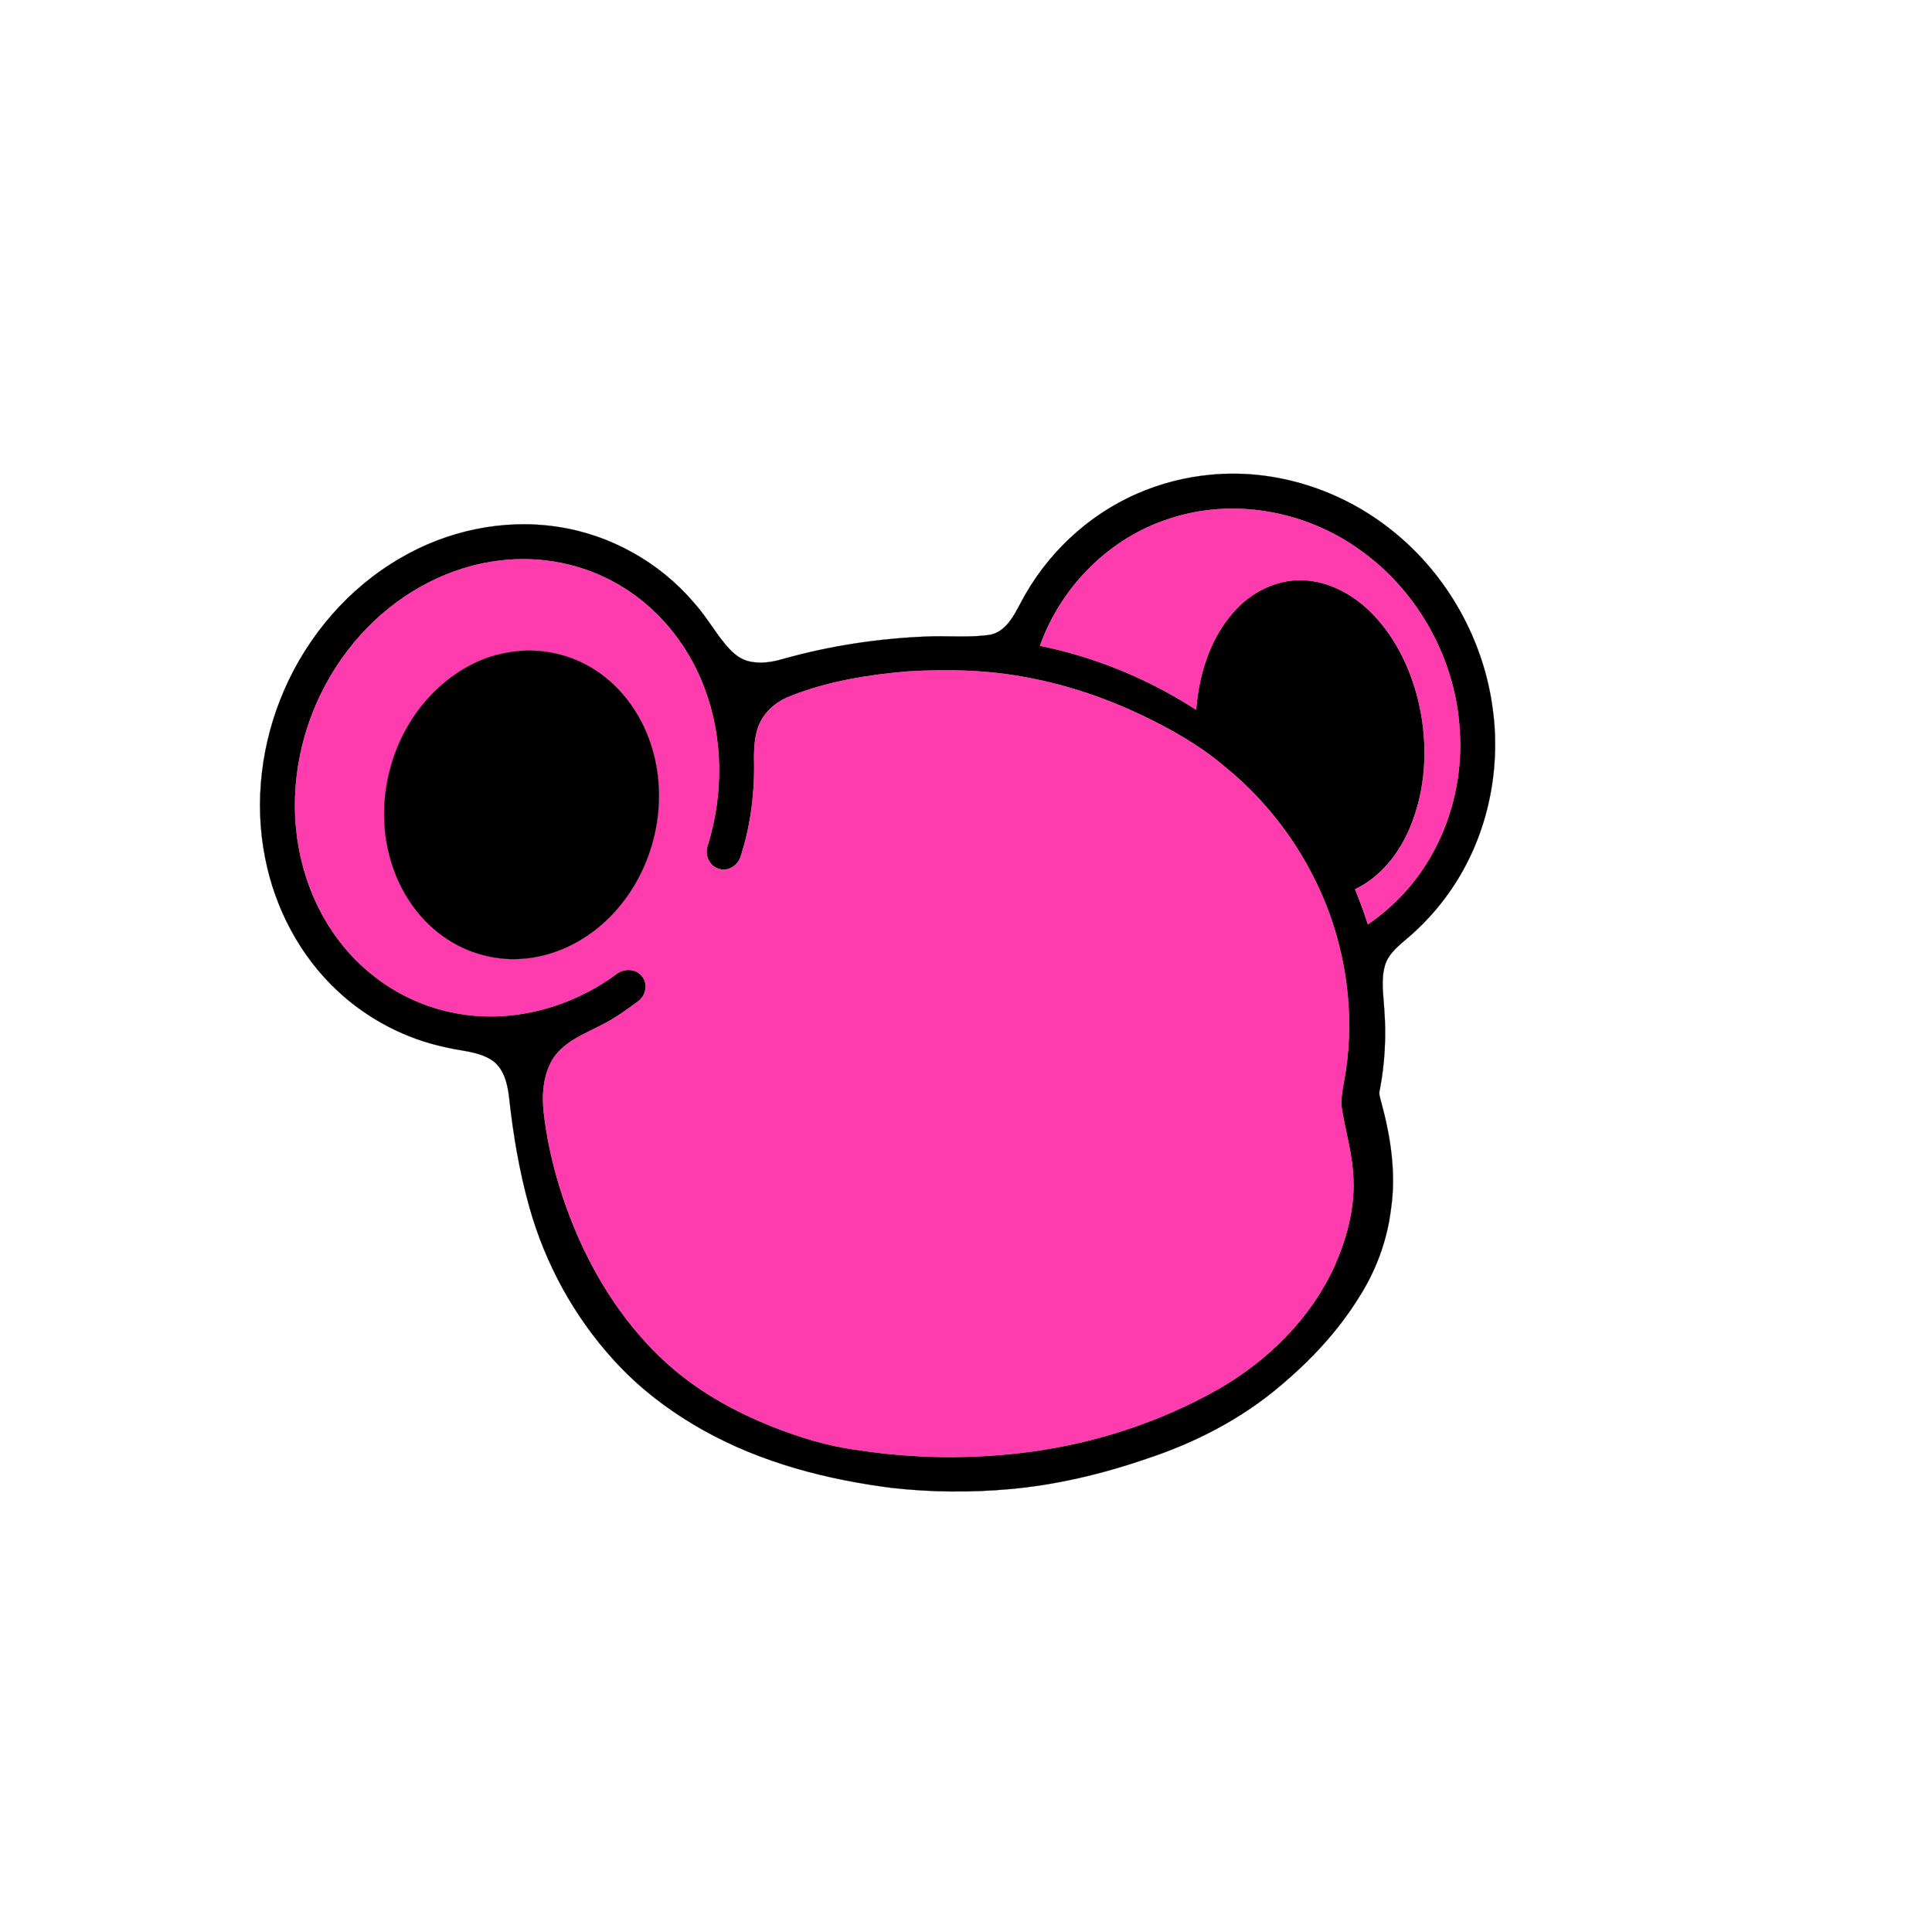 <?xml version="1.0" encoding="UTF-8" ?>
<!DOCTYPE svg PUBLIC "-//W3C//DTD SVG 1.1//EN" "http://www.w3.org/Graphics/SVG/1.1/DTD/svg11.dtd">
<svg width="1000pt" height="1000pt" viewBox="0 0 1000 1000" version="1.1" xmlns="http://www.w3.org/2000/svg">
<path fill="#000000" stroke="#000000" stroke-width="0.094" opacity="1.00" d=" M 626.55 245.74 C 660.31 242.47 694.83 253.69 721.05 275.02 C 749.15 297.59 767.99 331.25 772.63 366.99 C 777.08 399.53 769.57 433.78 750.83 460.87 C 744.13 470.63 736.04 479.40 726.91 486.92 C 722.74 490.49 718.28 494.42 716.79 499.92 C 714.74 507.12 716.01 514.63 716.46 521.95 C 717.57 536.11 716.82 550.42 714.12 564.37 C 713.61 566.31 714.34 568.24 714.82 570.11 C 719.80 588.26 722.75 607.34 719.93 626.11 C 717.90 642.48 711.99 658.25 703.03 672.07 C 692.36 689.20 678.38 704.07 663.00 717.04 C 642.70 734.38 618.60 746.77 593.32 755.09 C 570.40 762.96 546.64 768.62 522.46 770.77 C 502.25 772.56 481.83 772.40 461.66 770.13 C 427.93 765.84 394.32 757.14 364.46 740.51 C 346.97 730.76 330.74 718.54 317.35 703.60 C 297.05 681.24 282.24 654.08 274.07 625.02 C 268.80 606.37 265.62 587.19 263.51 567.95 C 262.68 560.84 260.81 552.81 254.43 548.62 C 247.39 544.14 238.76 544.03 230.87 542.11 C 210.06 537.74 190.50 527.58 174.94 513.08 C 155.30 494.91 142.28 470.10 137.22 443.92 C 131.45 414.87 135.33 384.21 147.14 357.13 C 159.37 328.95 180.41 304.47 207.04 289.00 C 231.37 274.67 260.54 268.43 288.54 272.68 C 315.78 276.68 341.26 290.98 359.13 311.89 C 364.04 317.40 368.03 323.63 372.34 329.60 C 376.22 334.62 380.40 340.16 386.76 342.07 C 392.75 343.80 399.16 342.87 405.04 341.15 C 429.41 334.28 454.62 330.45 479.92 329.46 C 490.76 329.02 501.68 330.18 512.46 328.57 C 520.57 326.99 524.63 318.91 528.18 312.30 C 541.17 287.30 562.70 266.77 588.58 255.53 C 600.60 250.26 613.48 246.96 626.55 245.74 M 605.43 268.44 C 574.34 278.28 549.16 303.65 538.31 334.25 C 567.03 340.08 594.54 351.45 619.13 367.38 C 620.55 348.43 626.74 329.04 640.08 315.07 C 649.49 305.18 663.27 299.01 677.04 300.49 C 690.05 301.77 701.87 308.84 710.80 318.14 C 722.95 330.83 730.62 347.30 734.49 364.32 C 739.26 385.58 738.24 408.49 729.68 428.68 C 724.08 441.92 714.53 453.99 701.37 460.30 C 703.85 466.24 706.02 472.31 708.03 478.43 C 713.59 474.63 718.82 470.33 723.55 465.54 C 746.13 443.09 757.50 410.56 755.59 378.94 C 753.81 341.96 734.33 306.32 704.15 284.86 C 676.17 264.51 638.48 257.47 605.43 268.44 M 254.43 290.74 C 228.29 294.93 204.24 309.05 186.64 328.66 C 167.24 350.12 155.24 378.13 153.05 406.97 C 150.81 434.77 158.09 463.63 174.88 486.09 C 189.38 505.73 211.28 519.82 235.33 524.30 C 264.28 529.99 294.93 521.77 318.58 504.53 C 322.50 501.10 329.32 501.00 332.46 505.53 C 335.55 509.45 334.23 515.47 330.29 518.29 C 324.11 522.91 317.79 527.41 310.85 530.82 C 302.32 535.23 292.73 538.93 286.91 546.99 C 281.19 555.41 280.36 566.13 281.46 575.98 C 284.09 598.79 290.74 621.04 300.03 641.99 C 311.47 667.34 327.67 690.91 348.97 708.97 C 363.97 721.58 381.36 731.07 399.50 738.32 C 413.82 744.00 428.68 748.56 443.99 750.53 C 473.60 755.09 503.84 755.35 533.53 751.39 C 567.37 746.82 600.40 736.01 630.17 719.24 C 656.12 704.45 678.54 682.39 690.92 654.95 C 696.92 641.13 701.09 626.15 700.53 610.97 C 700.29 598.61 696.71 586.67 694.62 574.57 C 693.69 569.36 694.91 564.15 695.77 559.03 C 700.95 530.79 698.06 501.24 688.60 474.21 C 677.86 444.11 658.85 417.02 634.01 396.90 C 621.26 386.02 606.59 377.71 591.56 370.46 C 572.73 361.48 552.83 354.68 532.32 350.82 C 511.80 346.78 490.75 346.30 469.93 347.53 C 449.34 349.26 428.65 352.61 409.35 360.21 C 403.47 362.40 398.11 366.26 394.74 371.62 C 390.88 377.63 390.36 385.03 390.29 391.99 C 390.78 409.30 388.74 426.79 383.37 443.30 C 381.99 448.15 376.30 451.61 371.46 449.48 C 366.65 447.76 364.56 441.83 366.42 437.24 C 374.48 411.00 374.38 382.02 364.65 356.23 C 356.01 332.96 339.13 312.58 317.08 300.91 C 298.09 290.67 275.68 287.24 254.43 290.74 Z" />
<path fill="#ff3cae" stroke="#ff3cae" stroke-width="0.094" opacity="1.00" d=" M 605.43 268.44 C 638.48 257.47 676.17 264.51 704.15 284.86 C 734.33 306.32 753.81 341.96 755.59 378.94 C 757.50 410.56 746.13 443.09 723.55 465.54 C 718.82 470.33 713.59 474.63 708.03 478.43 C 706.02 472.31 703.85 466.24 701.37 460.30 C 714.53 453.99 724.08 441.92 729.68 428.68 C 738.24 408.49 739.26 385.58 734.49 364.32 C 730.62 347.30 722.95 330.83 710.80 318.14 C 701.87 308.84 690.05 301.77 677.04 300.49 C 663.27 299.01 649.49 305.18 640.08 315.07 C 626.74 329.04 620.55 348.43 619.13 367.38 C 594.54 351.45 567.03 340.08 538.31 334.25 C 549.16 303.65 574.34 278.28 605.43 268.44 Z" />
<path fill="#ff3cae" stroke="#ff3cae" stroke-width="0.094" opacity="1.00" d=" M 254.43 290.74 C 275.68 287.24 298.09 290.67 317.08 300.91 C 339.13 312.58 356.01 332.96 364.65 356.23 C 374.38 382.02 374.48 411.00 366.42 437.24 C 364.56 441.83 366.65 447.76 371.46 449.48 C 376.30 451.61 381.99 448.15 383.37 443.30 C 388.74 426.79 390.78 409.30 390.29 391.99 C 390.36 385.03 390.88 377.63 394.74 371.62 C 398.11 366.26 403.47 362.40 409.35 360.21 C 428.65 352.61 449.34 349.26 469.93 347.53 C 490.75 346.30 511.80 346.78 532.32 350.82 C 552.83 354.68 572.73 361.48 591.56 370.46 C 606.59 377.71 621.26 386.02 634.01 396.90 C 658.85 417.02 677.86 444.11 688.60 474.21 C 698.06 501.24 700.95 530.79 695.77 559.03 C 694.91 564.15 693.69 569.36 694.62 574.57 C 696.71 586.67 700.29 598.61 700.53 610.97 C 701.09 626.15 696.92 641.13 690.92 654.95 C 678.54 682.39 656.12 704.45 630.17 719.24 C 600.40 736.01 567.37 746.82 533.53 751.39 C 503.84 755.35 473.60 755.09 443.99 750.53 C 428.68 748.56 413.82 744.00 399.50 738.32 C 381.36 731.07 363.97 721.58 348.97 708.97 C 327.67 690.91 311.47 667.34 300.03 641.99 C 290.74 621.04 284.09 598.79 281.46 575.98 C 280.36 566.13 281.19 555.41 286.91 546.99 C 292.73 538.93 302.32 535.23 310.85 530.82 C 317.79 527.41 324.11 522.91 330.29 518.29 C 334.23 515.47 335.55 509.45 332.46 505.53 C 329.32 501.00 322.50 501.10 318.58 504.53 C 294.93 521.77 264.28 529.99 235.33 524.30 C 211.28 519.82 189.38 505.73 174.88 486.09 C 158.09 463.63 150.81 434.77 153.05 406.97 C 155.24 378.13 167.24 350.12 186.64 328.66 C 204.24 309.05 228.29 294.93 254.43 290.74 M 262.46 337.82 C 248.40 340.10 235.62 347.60 225.44 357.38 C 202.35 379.66 193.10 415.12 202.37 445.84 C 206.93 461.20 216.22 475.35 229.37 484.67 C 241.84 493.64 257.67 497.87 272.94 496.02 C 289.84 494.14 305.58 485.44 317.13 473.12 C 338.77 450.22 346.82 415.29 336.91 385.32 C 331.61 368.92 320.70 354.09 305.70 345.36 C 292.82 337.74 277.16 334.99 262.46 337.82 Z" />
<path fill="#000000" stroke="#000000" stroke-width="0.094" opacity="1.00" d=" M 262.46 337.82 C 277.16 334.99 292.82 337.74 305.70 345.36 C 320.70 354.09 331.61 368.92 336.91 385.32 C 346.82 415.29 338.77 450.22 317.13 473.12 C 305.58 485.44 289.84 494.14 272.94 496.02 C 257.67 497.87 241.84 493.64 229.37 484.67 C 216.22 475.35 206.93 461.20 202.37 445.84 C 193.10 415.12 202.35 379.66 225.44 357.38 C 235.62 347.60 248.40 340.10 262.46 337.82 Z" />
</svg>
